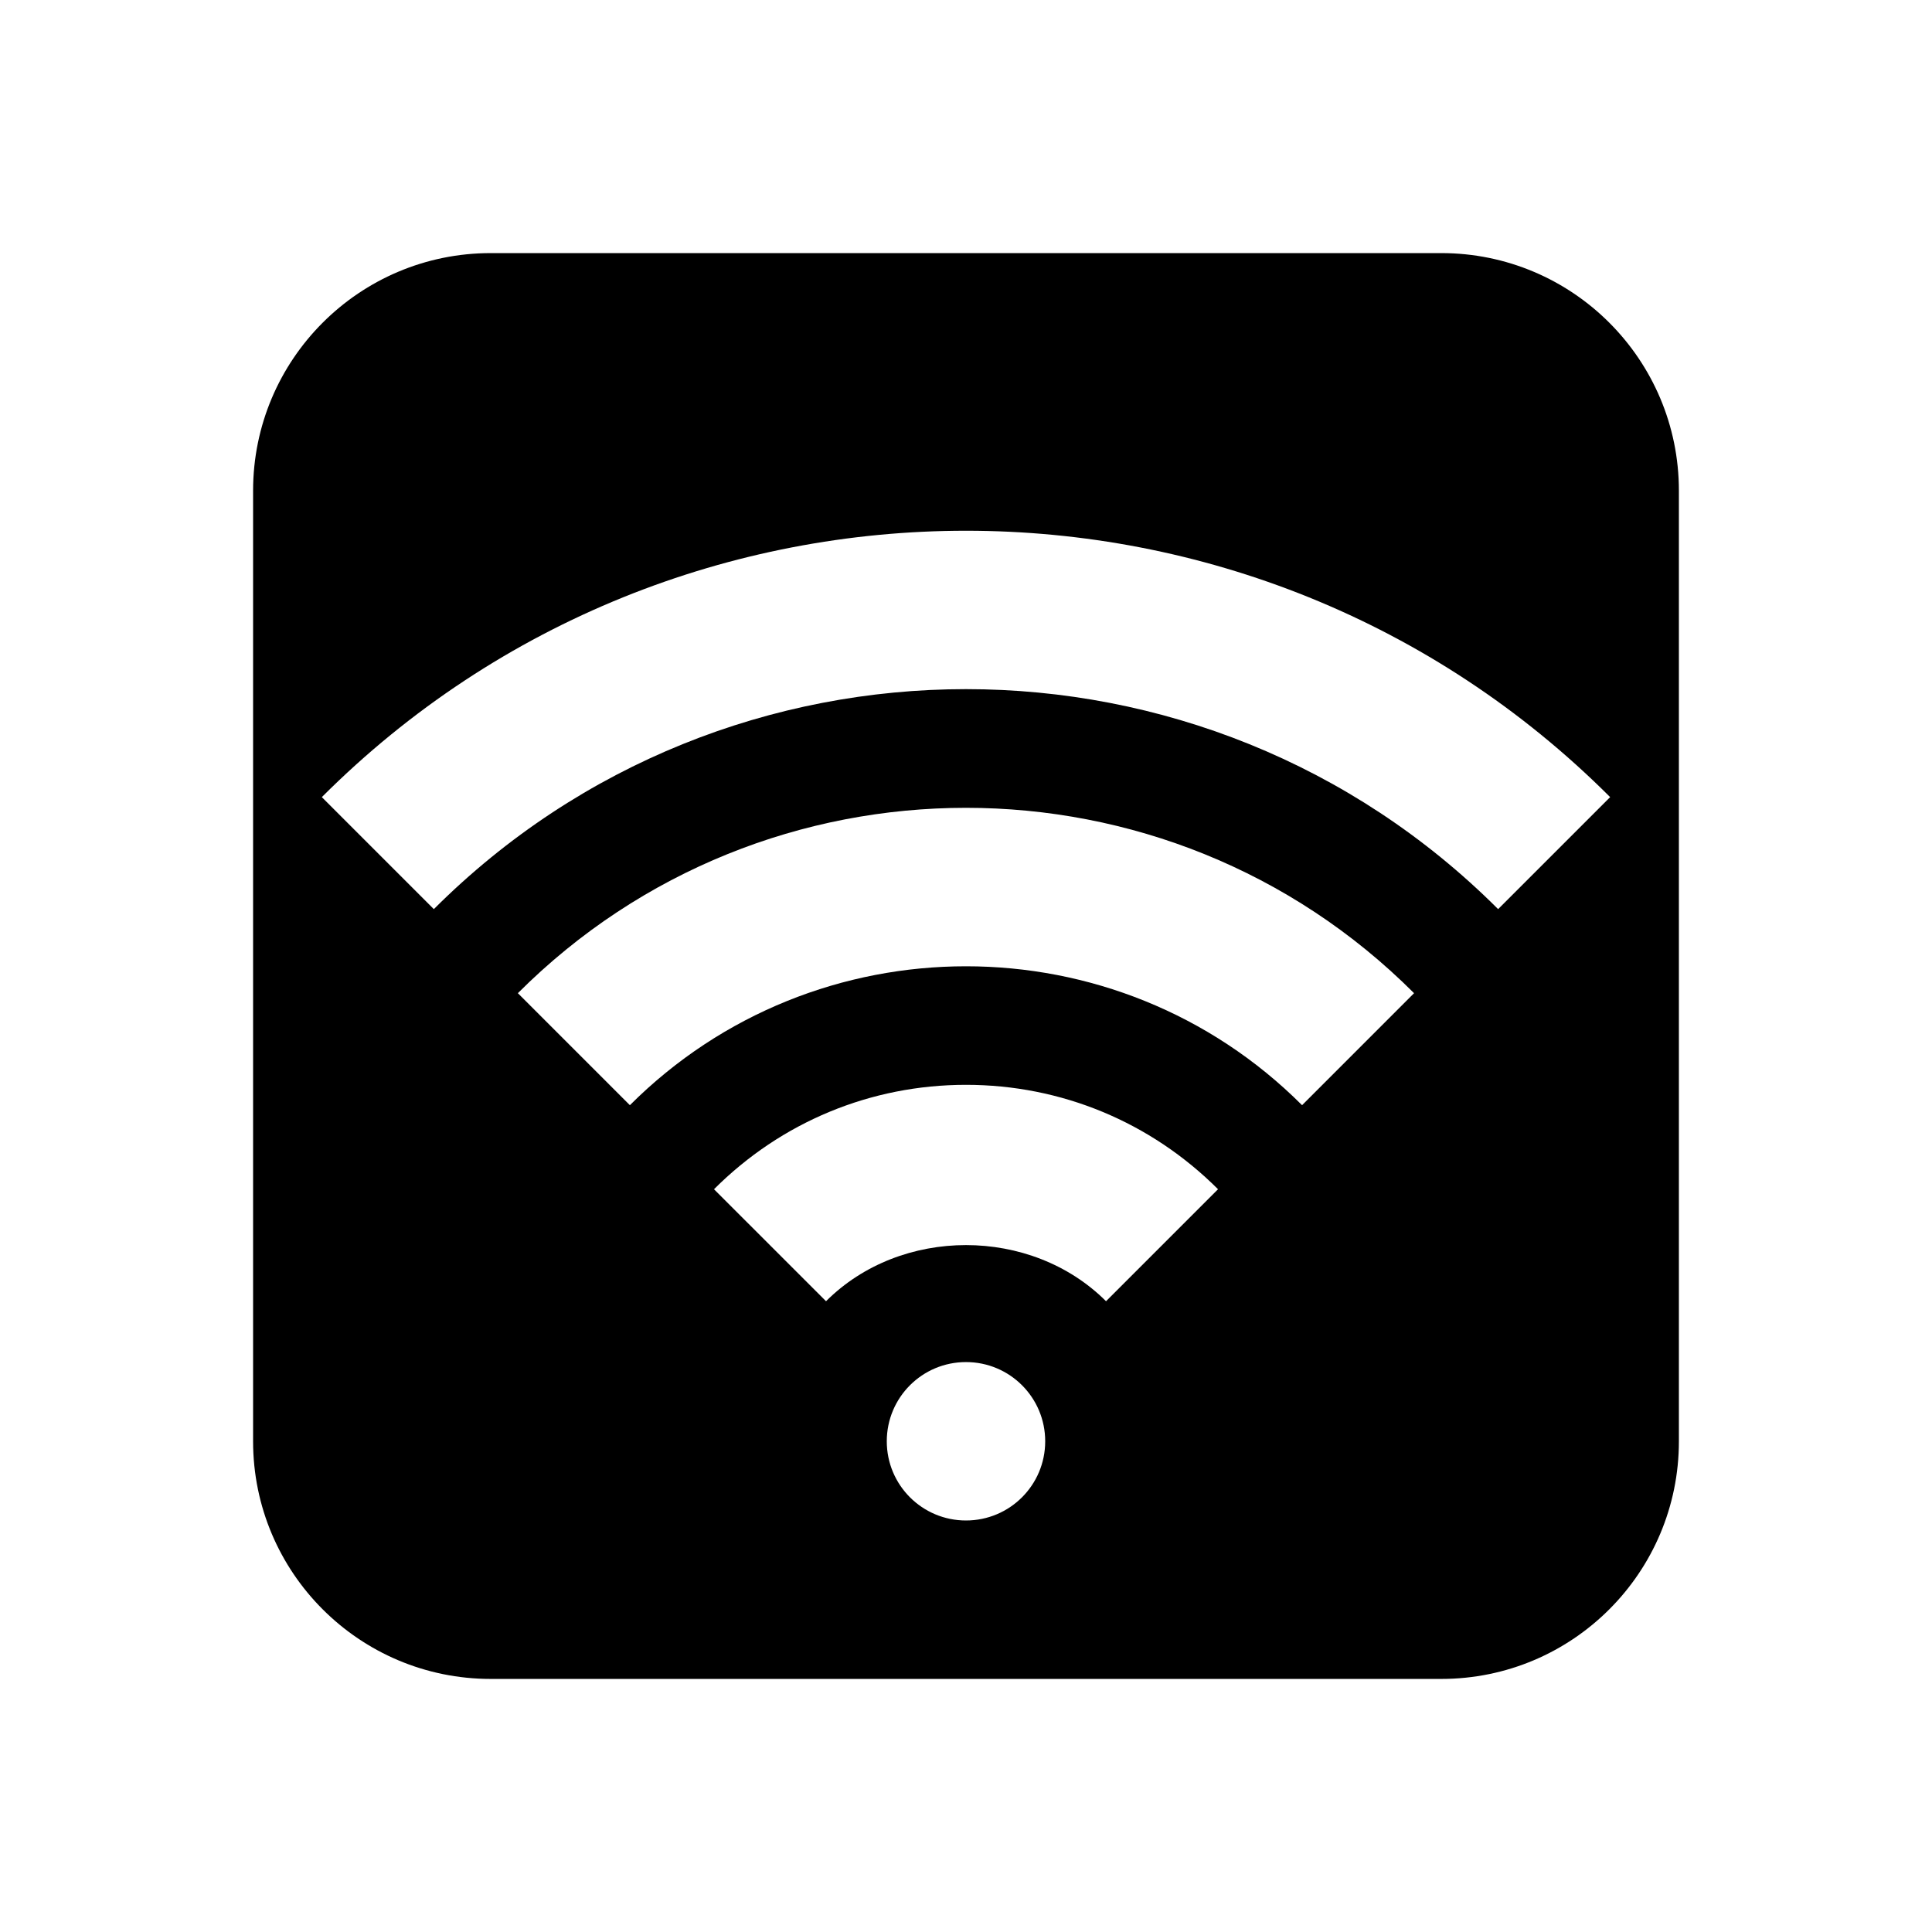 <?xml version="1.0" encoding="UTF-8"?>
<!-- Uploaded to: ICON Repo, www.iconrepo.com, Generator: ICON Repo Mixer Tools -->
<svg fill="#000000" width="800px" height="800px" version="1.1" viewBox="144 144 512 512" xmlns="http://www.w3.org/2000/svg">
 <path d="m541.02 384.93c-77.777-77.734-204.25-77.734-282.05 0l-29.684-29.684c94.152-94.125 247.29-94.125 341.42 0zm-51.957 51.957c-49.098-49.082-129.02-49.082-178.14 0l-29.684-29.684c65.473-65.496 172.03-65.496 237.5 0zm-51.953 51.953c-19.859-19.836-54.371-19.836-74.207 0l-29.684-29.68c17.82-17.824 41.543-27.668 66.777-27.668 25.23 0 48.953 9.844 66.797 27.668zm-37.113 58.105c-11.609 0-20.992-9.383-20.992-20.988 0-11.609 9.383-20.992 20.992-20.992 11.605 0 20.992 9.383 20.992 20.992 0 11.605-9.387 20.988-20.992 20.988zm125.95-335.87h-251.9c-34.785 0-62.977 28.191-62.977 62.977v251.91c0 34.781 28.191 62.973 62.977 62.973h251.9c34.785 0 62.977-28.191 62.977-62.973v-251.91c0-34.785-28.191-62.977-62.977-62.977z" fill-rule="evenodd"/>
</svg>